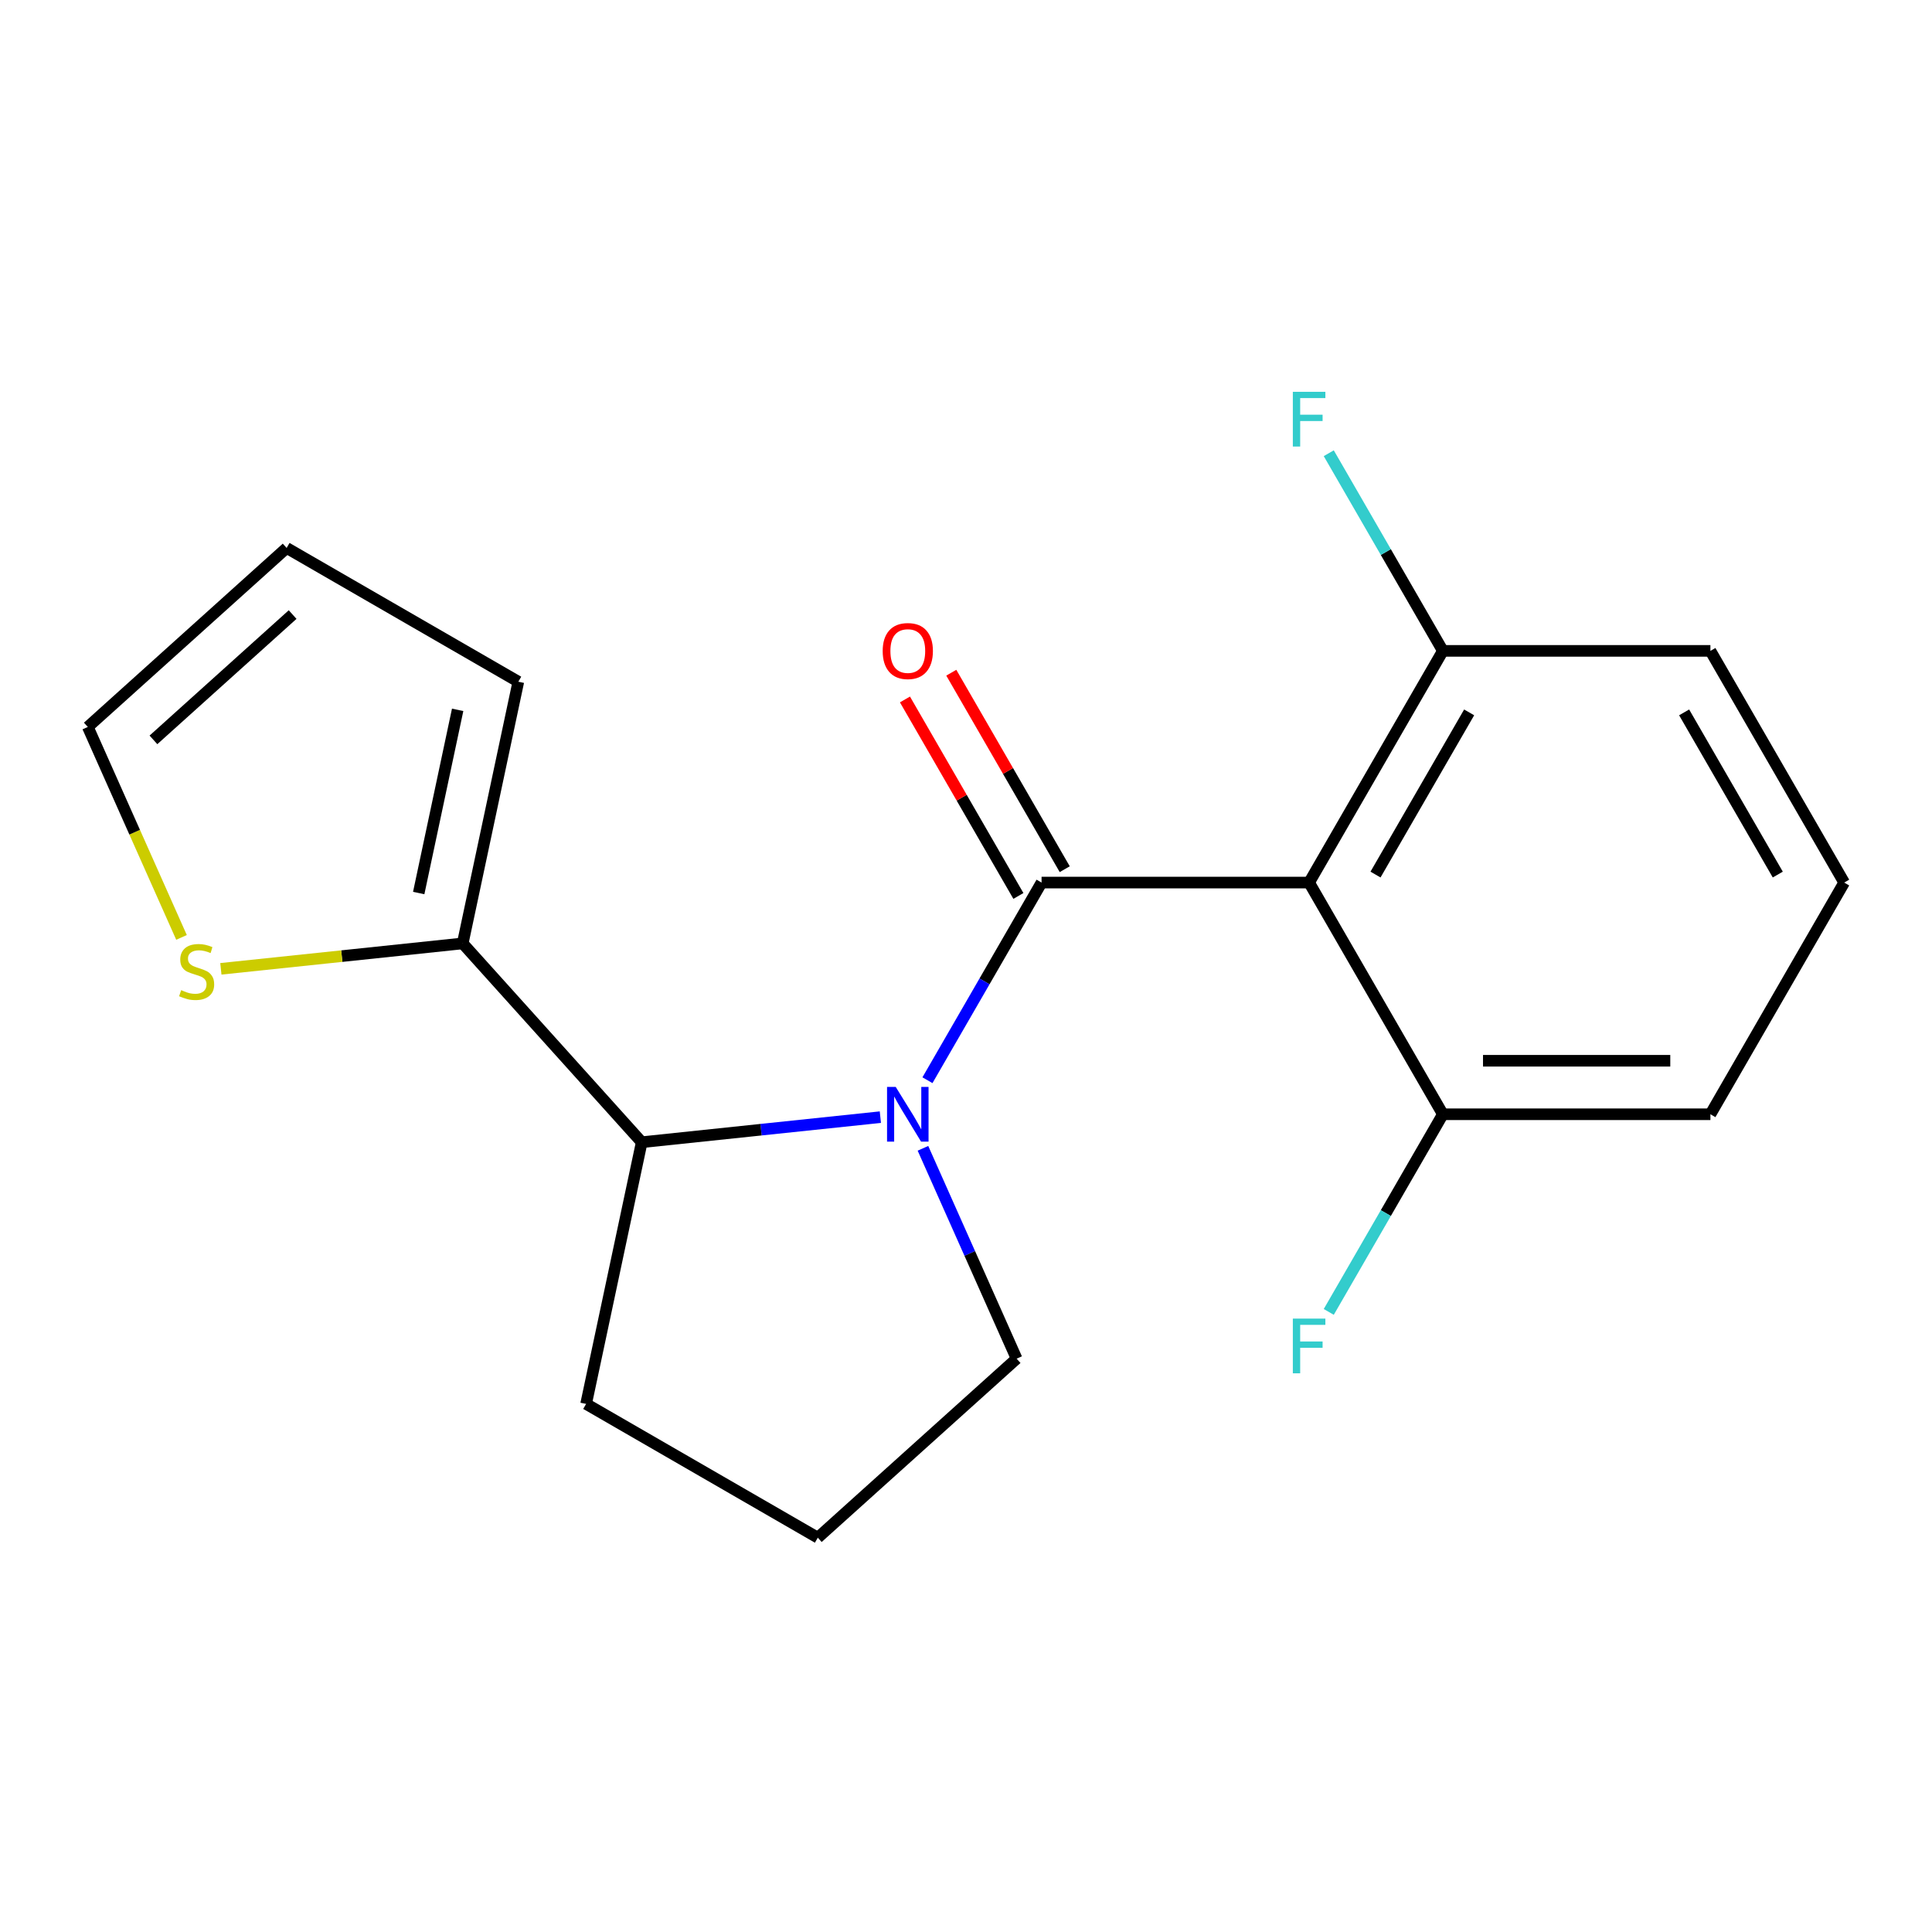 <?xml version='1.0' encoding='iso-8859-1'?>
<svg version='1.1' baseProfile='full'
              xmlns='http://www.w3.org/2000/svg'
                      xmlns:rdkit='http://www.rdkit.org/xml'
                      xmlns:xlink='http://www.w3.org/1999/xlink'
                  xml:space='preserve'
width='1000px' height='1000px' viewBox='0 0 1000 1000'>
<!-- END OF HEADER -->
<rect style='opacity:1.0;fill:#FFFFFF;stroke:none' width='1000' height='1000' x='0' y='0'> </rect>
<path class='bond-0' d='M 539.114,456.816 L 509.581,507.968' style='fill:none;fill-rule:evenodd;stroke:#000000;stroke-width:6px;stroke-linecap:butt;stroke-linejoin:miter;stroke-opacity:1' />
<path class='bond-0' d='M 509.581,507.968 L 480.049,559.119' style='fill:none;fill-rule:evenodd;stroke:#0000FF;stroke-width:6px;stroke-linecap:butt;stroke-linejoin:miter;stroke-opacity:1' />
<path class='bond-1' d='M 539.114,456.816 L 677.591,456.816' style='fill:none;fill-rule:evenodd;stroke:#000000;stroke-width:6px;stroke-linecap:butt;stroke-linejoin:miter;stroke-opacity:1' />
<path class='bond-5' d='M 551.106,449.893 L 521.747,399.041' style='fill:none;fill-rule:evenodd;stroke:#000000;stroke-width:6px;stroke-linecap:butt;stroke-linejoin:miter;stroke-opacity:1' />
<path class='bond-5' d='M 521.747,399.041 L 492.388,348.19' style='fill:none;fill-rule:evenodd;stroke:#FF0000;stroke-width:6px;stroke-linecap:butt;stroke-linejoin:miter;stroke-opacity:1' />
<path class='bond-5' d='M 527.121,463.74 L 497.762,412.889' style='fill:none;fill-rule:evenodd;stroke:#000000;stroke-width:6px;stroke-linecap:butt;stroke-linejoin:miter;stroke-opacity:1' />
<path class='bond-5' d='M 497.762,412.889 L 468.403,362.037' style='fill:none;fill-rule:evenodd;stroke:#FF0000;stroke-width:6px;stroke-linecap:butt;stroke-linejoin:miter;stroke-opacity:1' />
<path class='bond-2' d='M 455.673,578.234 L 393.915,584.725' style='fill:none;fill-rule:evenodd;stroke:#0000FF;stroke-width:6px;stroke-linecap:butt;stroke-linejoin:miter;stroke-opacity:1' />
<path class='bond-2' d='M 393.915,584.725 L 332.156,591.216' style='fill:none;fill-rule:evenodd;stroke:#000000;stroke-width:6px;stroke-linecap:butt;stroke-linejoin:miter;stroke-opacity:1' />
<path class='bond-11' d='M 477.721,594.363 L 501.96,648.805' style='fill:none;fill-rule:evenodd;stroke:#0000FF;stroke-width:6px;stroke-linecap:butt;stroke-linejoin:miter;stroke-opacity:1' />
<path class='bond-11' d='M 501.96,648.805 L 526.199,703.247' style='fill:none;fill-rule:evenodd;stroke:#000000;stroke-width:6px;stroke-linecap:butt;stroke-linejoin:miter;stroke-opacity:1' />
<path class='bond-6' d='M 677.591,456.816 L 746.83,336.892' style='fill:none;fill-rule:evenodd;stroke:#000000;stroke-width:6px;stroke-linecap:butt;stroke-linejoin:miter;stroke-opacity:1' />
<path class='bond-6' d='M 711.962,452.675 L 760.429,368.728' style='fill:none;fill-rule:evenodd;stroke:#000000;stroke-width:6px;stroke-linecap:butt;stroke-linejoin:miter;stroke-opacity:1' />
<path class='bond-7' d='M 677.591,456.816 L 746.83,576.741' style='fill:none;fill-rule:evenodd;stroke:#000000;stroke-width:6px;stroke-linecap:butt;stroke-linejoin:miter;stroke-opacity:1' />
<path class='bond-3' d='M 332.156,591.216 L 239.497,488.307' style='fill:none;fill-rule:evenodd;stroke:#000000;stroke-width:6px;stroke-linecap:butt;stroke-linejoin:miter;stroke-opacity:1' />
<path class='bond-14' d='M 332.156,591.216 L 303.365,726.667' style='fill:none;fill-rule:evenodd;stroke:#000000;stroke-width:6px;stroke-linecap:butt;stroke-linejoin:miter;stroke-opacity:1' />
<path class='bond-4' d='M 239.497,488.307 L 176.909,494.886' style='fill:none;fill-rule:evenodd;stroke:#000000;stroke-width:6px;stroke-linecap:butt;stroke-linejoin:miter;stroke-opacity:1' />
<path class='bond-4' d='M 176.909,494.886 L 114.32,501.464' style='fill:none;fill-rule:evenodd;stroke:#CCCC00;stroke-width:6px;stroke-linecap:butt;stroke-linejoin:miter;stroke-opacity:1' />
<path class='bond-8' d='M 239.497,488.307 L 268.288,352.856' style='fill:none;fill-rule:evenodd;stroke:#000000;stroke-width:6px;stroke-linecap:butt;stroke-linejoin:miter;stroke-opacity:1' />
<path class='bond-8' d='M 216.725,462.232 L 236.879,367.416' style='fill:none;fill-rule:evenodd;stroke:#000000;stroke-width:6px;stroke-linecap:butt;stroke-linejoin:miter;stroke-opacity:1' />
<path class='bond-9' d='M 93.95,485.2 L 69.702,430.739' style='fill:none;fill-rule:evenodd;stroke:#CCCC00;stroke-width:6px;stroke-linecap:butt;stroke-linejoin:miter;stroke-opacity:1' />
<path class='bond-9' d='M 69.702,430.739 L 45.455,376.277' style='fill:none;fill-rule:evenodd;stroke:#000000;stroke-width:6px;stroke-linecap:butt;stroke-linejoin:miter;stroke-opacity:1' />
<path class='bond-12' d='M 746.83,336.892 L 717.297,285.74' style='fill:none;fill-rule:evenodd;stroke:#000000;stroke-width:6px;stroke-linecap:butt;stroke-linejoin:miter;stroke-opacity:1' />
<path class='bond-12' d='M 717.297,285.74 L 687.765,234.589' style='fill:none;fill-rule:evenodd;stroke:#33CCCC;stroke-width:6px;stroke-linecap:butt;stroke-linejoin:miter;stroke-opacity:1' />
<path class='bond-17' d='M 746.83,336.892 L 885.307,336.892' style='fill:none;fill-rule:evenodd;stroke:#000000;stroke-width:6px;stroke-linecap:butt;stroke-linejoin:miter;stroke-opacity:1' />
<path class='bond-13' d='M 746.83,576.741 L 717.297,627.893' style='fill:none;fill-rule:evenodd;stroke:#000000;stroke-width:6px;stroke-linecap:butt;stroke-linejoin:miter;stroke-opacity:1' />
<path class='bond-13' d='M 717.297,627.893 L 687.765,679.044' style='fill:none;fill-rule:evenodd;stroke:#33CCCC;stroke-width:6px;stroke-linecap:butt;stroke-linejoin:miter;stroke-opacity:1' />
<path class='bond-18' d='M 746.83,576.741 L 885.307,576.741' style='fill:none;fill-rule:evenodd;stroke:#000000;stroke-width:6px;stroke-linecap:butt;stroke-linejoin:miter;stroke-opacity:1' />
<path class='bond-18' d='M 767.601,549.046 L 864.535,549.046' style='fill:none;fill-rule:evenodd;stroke:#000000;stroke-width:6px;stroke-linecap:butt;stroke-linejoin:miter;stroke-opacity:1' />
<path class='bond-10' d='M 268.288,352.856 L 148.363,283.618' style='fill:none;fill-rule:evenodd;stroke:#000000;stroke-width:6px;stroke-linecap:butt;stroke-linejoin:miter;stroke-opacity:1' />
<path class='bond-21' d='M 45.455,376.277 L 148.363,283.618' style='fill:none;fill-rule:evenodd;stroke:#000000;stroke-width:6px;stroke-linecap:butt;stroke-linejoin:miter;stroke-opacity:1' />
<path class='bond-21' d='M 79.423,382.96 L 151.459,318.098' style='fill:none;fill-rule:evenodd;stroke:#000000;stroke-width:6px;stroke-linecap:butt;stroke-linejoin:miter;stroke-opacity:1' />
<path class='bond-15' d='M 526.199,703.247 L 423.29,795.906' style='fill:none;fill-rule:evenodd;stroke:#000000;stroke-width:6px;stroke-linecap:butt;stroke-linejoin:miter;stroke-opacity:1' />
<path class='bond-20' d='M 303.365,726.667 L 423.29,795.906' style='fill:none;fill-rule:evenodd;stroke:#000000;stroke-width:6px;stroke-linecap:butt;stroke-linejoin:miter;stroke-opacity:1' />
<path class='bond-16' d='M 954.545,456.816 L 885.307,576.741' style='fill:none;fill-rule:evenodd;stroke:#000000;stroke-width:6px;stroke-linecap:butt;stroke-linejoin:miter;stroke-opacity:1' />
<path class='bond-19' d='M 954.545,456.816 L 885.307,336.892' style='fill:none;fill-rule:evenodd;stroke:#000000;stroke-width:6px;stroke-linecap:butt;stroke-linejoin:miter;stroke-opacity:1' />
<path class='bond-19' d='M 920.175,452.675 L 871.708,368.728' style='fill:none;fill-rule:evenodd;stroke:#000000;stroke-width:6px;stroke-linecap:butt;stroke-linejoin:miter;stroke-opacity:1' />
<path  class='atom-1' d='M 463.615 562.581
L 472.895 577.581
Q 473.815 579.061, 475.295 581.741
Q 476.775 584.421, 476.855 584.581
L 476.855 562.581
L 480.615 562.581
L 480.615 590.901
L 476.735 590.901
L 466.775 574.501
Q 465.615 572.581, 464.375 570.381
Q 463.175 568.181, 462.815 567.501
L 462.815 590.901
L 459.135 590.901
L 459.135 562.581
L 463.615 562.581
' fill='#0000FF'/>
<path  class='atom-5' d='M 93.778 512.502
Q 94.098 512.622, 95.418 513.182
Q 96.738 513.742, 98.178 514.102
Q 99.658 514.422, 101.098 514.422
Q 103.778 514.422, 105.338 513.142
Q 106.898 511.822, 106.898 509.542
Q 106.898 507.982, 106.098 507.022
Q 105.338 506.062, 104.138 505.542
Q 102.938 505.022, 100.938 504.422
Q 98.418 503.662, 96.898 502.942
Q 95.418 502.222, 94.338 500.702
Q 93.298 499.182, 93.298 496.622
Q 93.298 493.062, 95.698 490.862
Q 98.138 488.662, 102.938 488.662
Q 106.218 488.662, 109.938 490.222
L 109.018 493.302
Q 105.618 491.902, 103.058 491.902
Q 100.298 491.902, 98.778 493.062
Q 97.258 494.182, 97.298 496.142
Q 97.298 497.662, 98.058 498.582
Q 98.858 499.502, 99.978 500.022
Q 101.138 500.542, 103.058 501.142
Q 105.618 501.942, 107.138 502.742
Q 108.658 503.542, 109.738 505.182
Q 110.858 506.782, 110.858 509.542
Q 110.858 513.462, 108.218 515.582
Q 105.618 517.662, 101.258 517.662
Q 98.738 517.662, 96.818 517.102
Q 94.938 516.582, 92.698 515.662
L 93.778 512.502
' fill='#CCCC00'/>
<path  class='atom-6' d='M 456.875 336.972
Q 456.875 330.172, 460.235 326.372
Q 463.595 322.572, 469.875 322.572
Q 476.155 322.572, 479.515 326.372
Q 482.875 330.172, 482.875 336.972
Q 482.875 343.852, 479.475 347.772
Q 476.075 351.652, 469.875 351.652
Q 463.635 351.652, 460.235 347.772
Q 456.875 343.892, 456.875 336.972
M 469.875 348.452
Q 474.195 348.452, 476.515 345.572
Q 478.875 342.652, 478.875 336.972
Q 478.875 331.412, 476.515 328.612
Q 474.195 325.772, 469.875 325.772
Q 465.555 325.772, 463.195 328.572
Q 460.875 331.372, 460.875 336.972
Q 460.875 342.692, 463.195 345.572
Q 465.555 348.452, 469.875 348.452
' fill='#FF0000'/>
<path  class='atom-13' d='M 669.171 202.807
L 686.011 202.807
L 686.011 206.047
L 672.971 206.047
L 672.971 214.647
L 684.571 214.647
L 684.571 217.927
L 672.971 217.927
L 672.971 231.127
L 669.171 231.127
L 669.171 202.807
' fill='#33CCCC'/>
<path  class='atom-14' d='M 669.171 682.506
L 686.011 682.506
L 686.011 685.746
L 672.971 685.746
L 672.971 694.346
L 684.571 694.346
L 684.571 697.626
L 672.971 697.626
L 672.971 710.826
L 669.171 710.826
L 669.171 682.506
' fill='#33CCCC'/>
</svg>
